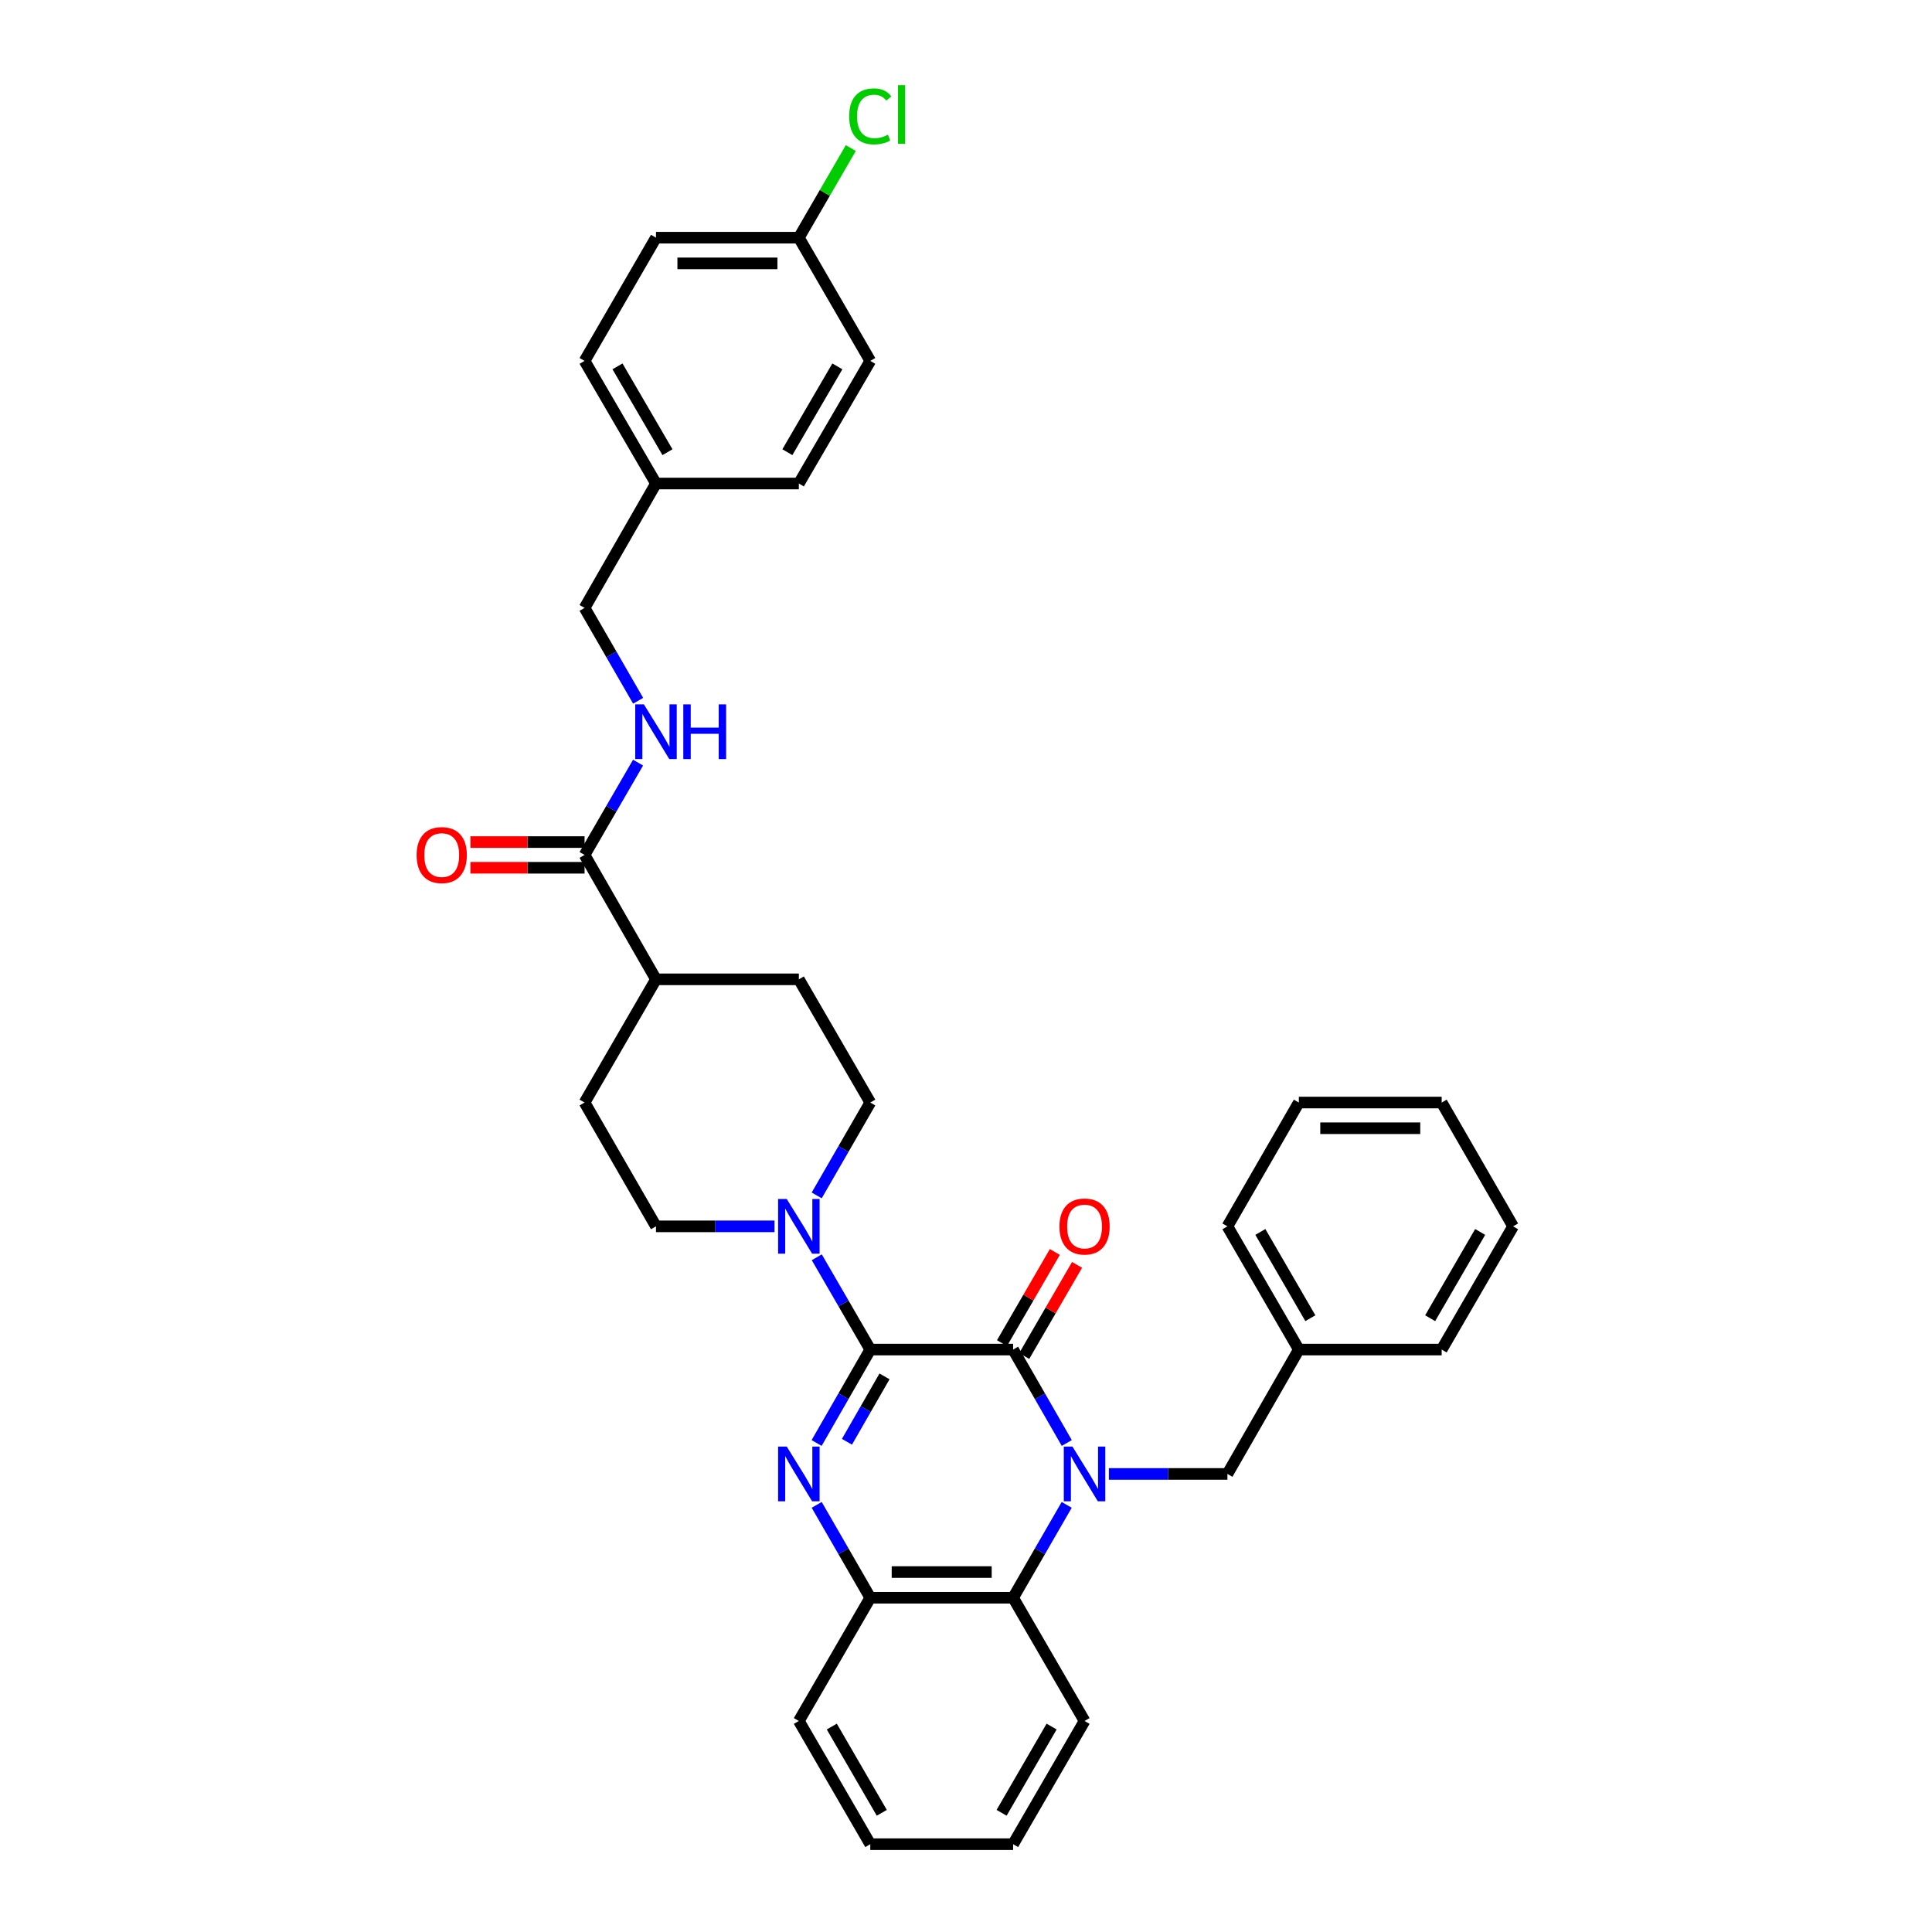 <?xml version='1.0' encoding='iso-8859-1'?>
<svg version='1.1' baseProfile='full'
              xmlns='http://www.w3.org/2000/svg'
                      xmlns:rdkit='http://www.rdkit.org/xml'
                      xmlns:xlink='http://www.w3.org/1999/xlink'
                  xml:space='preserve'
width='1000px' height='1000px' viewBox='0 0 1000 1000'>
<!-- END OF HEADER -->
<rect style='opacity:1.0;fill:#FFFFFF;stroke:none' width='1000' height='1000' x='0' y='0'> </rect>
<path class='bond-1' d='M 552.162,746.892 L 538.274,722.714' style='fill:none;fill-rule:evenodd;stroke:#0000FF;stroke-width:6px;stroke-linecap:butt;stroke-linejoin:miter;stroke-opacity:1' />
<path class='bond-1' d='M 538.274,722.714 L 524.385,698.536' style='fill:none;fill-rule:evenodd;stroke:#000000;stroke-width:6px;stroke-linecap:butt;stroke-linejoin:miter;stroke-opacity:1' />
<path class='bond-4' d='M 552.124,778.917 L 538.255,802.954' style='fill:none;fill-rule:evenodd;stroke:#0000FF;stroke-width:6px;stroke-linecap:butt;stroke-linejoin:miter;stroke-opacity:1' />
<path class='bond-4' d='M 538.255,802.954 L 524.385,826.991' style='fill:none;fill-rule:evenodd;stroke:#000000;stroke-width:6px;stroke-linecap:butt;stroke-linejoin:miter;stroke-opacity:1' />
<path class='bond-7' d='M 573.951,762.908 L 604.63,762.908' style='fill:none;fill-rule:evenodd;stroke:#0000FF;stroke-width:6px;stroke-linecap:butt;stroke-linejoin:miter;stroke-opacity:1' />
<path class='bond-7' d='M 604.63,762.908 L 635.309,762.908' style='fill:none;fill-rule:evenodd;stroke:#000000;stroke-width:6px;stroke-linecap:butt;stroke-linejoin:miter;stroke-opacity:1' />
<path class='bond-0' d='M 450.453,698.536 L 524.385,698.536' style='fill:none;fill-rule:evenodd;stroke:#000000;stroke-width:6px;stroke-linecap:butt;stroke-linejoin:miter;stroke-opacity:1' />
<path class='bond-3' d='M 450.453,698.536 L 436.606,674.647' style='fill:none;fill-rule:evenodd;stroke:#000000;stroke-width:6px;stroke-linecap:butt;stroke-linejoin:miter;stroke-opacity:1' />
<path class='bond-3' d='M 436.606,674.647 L 422.76,650.758' style='fill:none;fill-rule:evenodd;stroke:#0000FF;stroke-width:6px;stroke-linecap:butt;stroke-linejoin:miter;stroke-opacity:1' />
<path class='bond-34' d='M 450.453,698.536 L 436.568,722.714' style='fill:none;fill-rule:evenodd;stroke:#000000;stroke-width:6px;stroke-linecap:butt;stroke-linejoin:miter;stroke-opacity:1' />
<path class='bond-34' d='M 436.568,722.714 L 422.682,746.892' style='fill:none;fill-rule:evenodd;stroke:#0000FF;stroke-width:6px;stroke-linecap:butt;stroke-linejoin:miter;stroke-opacity:1' />
<path class='bond-34' d='M 457.82,712.412 L 448.099,729.337' style='fill:none;fill-rule:evenodd;stroke:#000000;stroke-width:6px;stroke-linecap:butt;stroke-linejoin:miter;stroke-opacity:1' />
<path class='bond-34' d='M 448.099,729.337 L 438.379,746.262' style='fill:none;fill-rule:evenodd;stroke:#0000FF;stroke-width:6px;stroke-linecap:butt;stroke-linejoin:miter;stroke-opacity:1' />
<path class='bond-9' d='M 530.138,701.871 L 543.813,678.282' style='fill:none;fill-rule:evenodd;stroke:#000000;stroke-width:6px;stroke-linecap:butt;stroke-linejoin:miter;stroke-opacity:1' />
<path class='bond-9' d='M 543.813,678.282 L 557.489,654.693' style='fill:none;fill-rule:evenodd;stroke:#FF0000;stroke-width:6px;stroke-linecap:butt;stroke-linejoin:miter;stroke-opacity:1' />
<path class='bond-9' d='M 518.633,695.201 L 532.308,671.612' style='fill:none;fill-rule:evenodd;stroke:#000000;stroke-width:6px;stroke-linecap:butt;stroke-linejoin:miter;stroke-opacity:1' />
<path class='bond-9' d='M 532.308,671.612 L 545.984,648.024' style='fill:none;fill-rule:evenodd;stroke:#FF0000;stroke-width:6px;stroke-linecap:butt;stroke-linejoin:miter;stroke-opacity:1' />
<path class='bond-2' d='M 422.72,778.917 L 436.586,802.954' style='fill:none;fill-rule:evenodd;stroke:#0000FF;stroke-width:6px;stroke-linecap:butt;stroke-linejoin:miter;stroke-opacity:1' />
<path class='bond-2' d='M 436.586,802.954 L 450.453,826.991' style='fill:none;fill-rule:evenodd;stroke:#000000;stroke-width:6px;stroke-linecap:butt;stroke-linejoin:miter;stroke-opacity:1' />
<path class='bond-10' d='M 400.895,634.755 L 370.216,634.755' style='fill:none;fill-rule:evenodd;stroke:#0000FF;stroke-width:6px;stroke-linecap:butt;stroke-linejoin:miter;stroke-opacity:1' />
<path class='bond-10' d='M 370.216,634.755 L 339.537,634.755' style='fill:none;fill-rule:evenodd;stroke:#000000;stroke-width:6px;stroke-linecap:butt;stroke-linejoin:miter;stroke-opacity:1' />
<path class='bond-11' d='M 422.72,618.746 L 436.586,594.709' style='fill:none;fill-rule:evenodd;stroke:#0000FF;stroke-width:6px;stroke-linecap:butt;stroke-linejoin:miter;stroke-opacity:1' />
<path class='bond-11' d='M 436.586,594.709 L 450.453,570.672' style='fill:none;fill-rule:evenodd;stroke:#000000;stroke-width:6px;stroke-linecap:butt;stroke-linejoin:miter;stroke-opacity:1' />
<path class='bond-5' d='M 524.385,826.991 L 450.453,826.991' style='fill:none;fill-rule:evenodd;stroke:#000000;stroke-width:6px;stroke-linecap:butt;stroke-linejoin:miter;stroke-opacity:1' />
<path class='bond-5' d='M 513.295,813.693 L 461.543,813.693' style='fill:none;fill-rule:evenodd;stroke:#000000;stroke-width:6px;stroke-linecap:butt;stroke-linejoin:miter;stroke-opacity:1' />
<path class='bond-25' d='M 524.385,826.991 L 561.362,890.772' style='fill:none;fill-rule:evenodd;stroke:#000000;stroke-width:6px;stroke-linecap:butt;stroke-linejoin:miter;stroke-opacity:1' />
<path class='bond-26' d='M 450.453,826.991 L 413.484,890.772' style='fill:none;fill-rule:evenodd;stroke:#000000;stroke-width:6px;stroke-linecap:butt;stroke-linejoin:miter;stroke-opacity:1' />
<path class='bond-6' d='M 302.575,442.505 L 339.537,506.898' style='fill:none;fill-rule:evenodd;stroke:#000000;stroke-width:6px;stroke-linecap:butt;stroke-linejoin:miter;stroke-opacity:1' />
<path class='bond-8' d='M 302.575,442.505 L 316.419,418.619' style='fill:none;fill-rule:evenodd;stroke:#000000;stroke-width:6px;stroke-linecap:butt;stroke-linejoin:miter;stroke-opacity:1' />
<path class='bond-8' d='M 316.419,418.619 L 330.262,394.734' style='fill:none;fill-rule:evenodd;stroke:#0000FF;stroke-width:6px;stroke-linecap:butt;stroke-linejoin:miter;stroke-opacity:1' />
<path class='bond-13' d='M 302.575,435.855 L 273.03,435.855' style='fill:none;fill-rule:evenodd;stroke:#000000;stroke-width:6px;stroke-linecap:butt;stroke-linejoin:miter;stroke-opacity:1' />
<path class='bond-13' d='M 273.03,435.855 L 243.484,435.855' style='fill:none;fill-rule:evenodd;stroke:#FF0000;stroke-width:6px;stroke-linecap:butt;stroke-linejoin:miter;stroke-opacity:1' />
<path class='bond-13' d='M 302.575,449.154 L 273.03,449.154' style='fill:none;fill-rule:evenodd;stroke:#000000;stroke-width:6px;stroke-linecap:butt;stroke-linejoin:miter;stroke-opacity:1' />
<path class='bond-13' d='M 273.03,449.154 L 243.484,449.154' style='fill:none;fill-rule:evenodd;stroke:#FF0000;stroke-width:6px;stroke-linecap:butt;stroke-linejoin:miter;stroke-opacity:1' />
<path class='bond-19' d='M 635.309,762.908 L 672.278,698.536' style='fill:none;fill-rule:evenodd;stroke:#000000;stroke-width:6px;stroke-linecap:butt;stroke-linejoin:miter;stroke-opacity:1' />
<path class='bond-16' d='M 330.303,362.722 L 316.439,338.685' style='fill:none;fill-rule:evenodd;stroke:#0000FF;stroke-width:6px;stroke-linecap:butt;stroke-linejoin:miter;stroke-opacity:1' />
<path class='bond-16' d='M 316.439,338.685 L 302.575,314.648' style='fill:none;fill-rule:evenodd;stroke:#000000;stroke-width:6px;stroke-linecap:butt;stroke-linejoin:miter;stroke-opacity:1' />
<path class='bond-15' d='M 339.537,634.755 L 302.575,570.672' style='fill:none;fill-rule:evenodd;stroke:#000000;stroke-width:6px;stroke-linecap:butt;stroke-linejoin:miter;stroke-opacity:1' />
<path class='bond-14' d='M 450.453,570.672 L 413.484,506.898' style='fill:none;fill-rule:evenodd;stroke:#000000;stroke-width:6px;stroke-linecap:butt;stroke-linejoin:miter;stroke-opacity:1' />
<path class='bond-12' d='M 339.537,506.898 L 413.484,506.898' style='fill:none;fill-rule:evenodd;stroke:#000000;stroke-width:6px;stroke-linecap:butt;stroke-linejoin:miter;stroke-opacity:1' />
<path class='bond-37' d='M 339.537,506.898 L 302.575,570.672' style='fill:none;fill-rule:evenodd;stroke:#000000;stroke-width:6px;stroke-linecap:butt;stroke-linejoin:miter;stroke-opacity:1' />
<path class='bond-18' d='M 302.575,314.648 L 339.537,250.268' style='fill:none;fill-rule:evenodd;stroke:#000000;stroke-width:6px;stroke-linecap:butt;stroke-linejoin:miter;stroke-opacity:1' />
<path class='bond-17' d='M 413.484,123.025 L 339.537,123.025' style='fill:none;fill-rule:evenodd;stroke:#000000;stroke-width:6px;stroke-linecap:butt;stroke-linejoin:miter;stroke-opacity:1' />
<path class='bond-17' d='M 402.392,136.323 L 350.629,136.323' style='fill:none;fill-rule:evenodd;stroke:#000000;stroke-width:6px;stroke-linecap:butt;stroke-linejoin:miter;stroke-opacity:1' />
<path class='bond-20' d='M 413.484,123.025 L 426.93,99.829' style='fill:none;fill-rule:evenodd;stroke:#000000;stroke-width:6px;stroke-linecap:butt;stroke-linejoin:miter;stroke-opacity:1' />
<path class='bond-20' d='M 426.93,99.829 L 440.376,76.634' style='fill:none;fill-rule:evenodd;stroke:#00CC00;stroke-width:6px;stroke-linecap:butt;stroke-linejoin:miter;stroke-opacity:1' />
<path class='bond-38' d='M 413.484,123.025 L 450.453,186.805' style='fill:none;fill-rule:evenodd;stroke:#000000;stroke-width:6px;stroke-linecap:butt;stroke-linejoin:miter;stroke-opacity:1' />
<path class='bond-23' d='M 339.537,250.268 L 413.484,250.268' style='fill:none;fill-rule:evenodd;stroke:#000000;stroke-width:6px;stroke-linecap:butt;stroke-linejoin:miter;stroke-opacity:1' />
<path class='bond-24' d='M 339.537,250.268 L 302.575,186.805' style='fill:none;fill-rule:evenodd;stroke:#000000;stroke-width:6px;stroke-linecap:butt;stroke-linejoin:miter;stroke-opacity:1' />
<path class='bond-24' d='M 345.484,234.056 L 319.611,189.632' style='fill:none;fill-rule:evenodd;stroke:#000000;stroke-width:6px;stroke-linecap:butt;stroke-linejoin:miter;stroke-opacity:1' />
<path class='bond-27' d='M 672.278,698.536 L 635.309,634.755' style='fill:none;fill-rule:evenodd;stroke:#000000;stroke-width:6px;stroke-linecap:butt;stroke-linejoin:miter;stroke-opacity:1' />
<path class='bond-27' d='M 678.238,682.3 L 652.36,637.654' style='fill:none;fill-rule:evenodd;stroke:#000000;stroke-width:6px;stroke-linecap:butt;stroke-linejoin:miter;stroke-opacity:1' />
<path class='bond-28' d='M 672.278,698.536 L 746.21,698.536' style='fill:none;fill-rule:evenodd;stroke:#000000;stroke-width:6px;stroke-linecap:butt;stroke-linejoin:miter;stroke-opacity:1' />
<path class='bond-21' d='M 450.453,186.805 L 413.484,250.268' style='fill:none;fill-rule:evenodd;stroke:#000000;stroke-width:6px;stroke-linecap:butt;stroke-linejoin:miter;stroke-opacity:1' />
<path class='bond-21' d='M 433.417,189.631 L 407.538,234.055' style='fill:none;fill-rule:evenodd;stroke:#000000;stroke-width:6px;stroke-linecap:butt;stroke-linejoin:miter;stroke-opacity:1' />
<path class='bond-22' d='M 339.537,123.025 L 302.575,186.805' style='fill:none;fill-rule:evenodd;stroke:#000000;stroke-width:6px;stroke-linecap:butt;stroke-linejoin:miter;stroke-opacity:1' />
<path class='bond-29' d='M 561.362,890.772 L 524.385,954.545' style='fill:none;fill-rule:evenodd;stroke:#000000;stroke-width:6px;stroke-linecap:butt;stroke-linejoin:miter;stroke-opacity:1' />
<path class='bond-29' d='M 544.311,893.668 L 518.427,938.309' style='fill:none;fill-rule:evenodd;stroke:#000000;stroke-width:6px;stroke-linecap:butt;stroke-linejoin:miter;stroke-opacity:1' />
<path class='bond-35' d='M 413.484,890.772 L 450.453,954.545' style='fill:none;fill-rule:evenodd;stroke:#000000;stroke-width:6px;stroke-linecap:butt;stroke-linejoin:miter;stroke-opacity:1' />
<path class='bond-35' d='M 430.534,893.669 L 456.413,938.31' style='fill:none;fill-rule:evenodd;stroke:#000000;stroke-width:6px;stroke-linecap:butt;stroke-linejoin:miter;stroke-opacity:1' />
<path class='bond-32' d='M 635.309,634.755 L 672.278,570.672' style='fill:none;fill-rule:evenodd;stroke:#000000;stroke-width:6px;stroke-linecap:butt;stroke-linejoin:miter;stroke-opacity:1' />
<path class='bond-31' d='M 746.21,698.536 L 783.18,634.755' style='fill:none;fill-rule:evenodd;stroke:#000000;stroke-width:6px;stroke-linecap:butt;stroke-linejoin:miter;stroke-opacity:1' />
<path class='bond-31' d='M 740.25,682.3 L 766.129,637.654' style='fill:none;fill-rule:evenodd;stroke:#000000;stroke-width:6px;stroke-linecap:butt;stroke-linejoin:miter;stroke-opacity:1' />
<path class='bond-30' d='M 524.385,954.545 L 450.453,954.545' style='fill:none;fill-rule:evenodd;stroke:#000000;stroke-width:6px;stroke-linecap:butt;stroke-linejoin:miter;stroke-opacity:1' />
<path class='bond-33' d='M 783.18,634.755 L 746.21,570.672' style='fill:none;fill-rule:evenodd;stroke:#000000;stroke-width:6px;stroke-linecap:butt;stroke-linejoin:miter;stroke-opacity:1' />
<path class='bond-36' d='M 672.278,570.672 L 746.21,570.672' style='fill:none;fill-rule:evenodd;stroke:#000000;stroke-width:6px;stroke-linecap:butt;stroke-linejoin:miter;stroke-opacity:1' />
<path class='bond-36' d='M 683.368,583.97 L 735.12,583.97' style='fill:none;fill-rule:evenodd;stroke:#000000;stroke-width:6px;stroke-linecap:butt;stroke-linejoin:miter;stroke-opacity:1' />
<path  class='atom-0' d='M 555.102 748.748
L 564.382 763.748
Q 565.302 765.228, 566.782 767.908
Q 568.262 770.588, 568.342 770.748
L 568.342 748.748
L 572.102 748.748
L 572.102 777.068
L 568.222 777.068
L 558.262 760.668
Q 557.102 758.748, 555.862 756.548
Q 554.662 754.348, 554.302 753.668
L 554.302 777.068
L 550.622 777.068
L 550.622 748.748
L 555.102 748.748
' fill='#0000FF'/>
<path  class='atom-3' d='M 407.224 748.748
L 416.504 763.748
Q 417.424 765.228, 418.904 767.908
Q 420.384 770.588, 420.464 770.748
L 420.464 748.748
L 424.224 748.748
L 424.224 777.068
L 420.344 777.068
L 410.384 760.668
Q 409.224 758.748, 407.984 756.548
Q 406.784 754.348, 406.424 753.668
L 406.424 777.068
L 402.744 777.068
L 402.744 748.748
L 407.224 748.748
' fill='#0000FF'/>
<path  class='atom-4' d='M 407.224 620.595
L 416.504 635.595
Q 417.424 637.075, 418.904 639.755
Q 420.384 642.435, 420.464 642.595
L 420.464 620.595
L 424.224 620.595
L 424.224 648.915
L 420.344 648.915
L 410.384 632.515
Q 409.224 630.595, 407.984 628.395
Q 406.784 626.195, 406.424 625.515
L 406.424 648.915
L 402.744 648.915
L 402.744 620.595
L 407.224 620.595
' fill='#0000FF'/>
<path  class='atom-9' d='M 333.277 364.571
L 342.557 379.571
Q 343.477 381.051, 344.957 383.731
Q 346.437 386.411, 346.517 386.571
L 346.517 364.571
L 350.277 364.571
L 350.277 392.891
L 346.397 392.891
L 336.437 376.491
Q 335.277 374.571, 334.037 372.371
Q 332.837 370.171, 332.477 369.491
L 332.477 392.891
L 328.797 392.891
L 328.797 364.571
L 333.277 364.571
' fill='#0000FF'/>
<path  class='atom-9' d='M 353.677 364.571
L 357.517 364.571
L 357.517 376.611
L 371.997 376.611
L 371.997 364.571
L 375.837 364.571
L 375.837 392.891
L 371.997 392.891
L 371.997 379.811
L 357.517 379.811
L 357.517 392.891
L 353.677 392.891
L 353.677 364.571
' fill='#0000FF'/>
<path  class='atom-10' d='M 548.362 634.835
Q 548.362 628.035, 551.722 624.235
Q 555.082 620.435, 561.362 620.435
Q 567.642 620.435, 571.002 624.235
Q 574.362 628.035, 574.362 634.835
Q 574.362 641.715, 570.962 645.635
Q 567.562 649.515, 561.362 649.515
Q 555.122 649.515, 551.722 645.635
Q 548.362 641.755, 548.362 634.835
M 561.362 646.315
Q 565.682 646.315, 568.002 643.435
Q 570.362 640.515, 570.362 634.835
Q 570.362 629.275, 568.002 626.475
Q 565.682 623.635, 561.362 623.635
Q 557.042 623.635, 554.682 626.435
Q 552.362 629.235, 552.362 634.835
Q 552.362 640.555, 554.682 643.435
Q 557.042 646.315, 561.362 646.315
' fill='#FF0000'/>
<path  class='atom-14' d='M 215.636 442.585
Q 215.636 435.785, 218.996 431.985
Q 222.356 428.185, 228.636 428.185
Q 234.916 428.185, 238.276 431.985
Q 241.636 435.785, 241.636 442.585
Q 241.636 449.465, 238.236 453.385
Q 234.836 457.265, 228.636 457.265
Q 222.396 457.265, 218.996 453.385
Q 215.636 449.505, 215.636 442.585
M 228.636 454.065
Q 232.956 454.065, 235.276 451.185
Q 237.636 448.265, 237.636 442.585
Q 237.636 437.025, 235.276 434.225
Q 232.956 431.385, 228.636 431.385
Q 224.316 431.385, 221.956 434.185
Q 219.636 436.985, 219.636 442.585
Q 219.636 448.305, 221.956 451.185
Q 224.316 454.065, 228.636 454.065
' fill='#FF0000'/>
<path  class='atom-21' d='M 439.533 60.231
Q 439.533 53.191, 442.813 49.511
Q 446.133 45.791, 452.413 45.791
Q 458.253 45.791, 461.373 49.911
L 458.733 52.071
Q 456.453 49.071, 452.413 49.071
Q 448.133 49.071, 445.853 51.951
Q 443.613 54.791, 443.613 60.231
Q 443.613 65.831, 445.933 68.711
Q 448.293 71.591, 452.853 71.591
Q 455.973 71.591, 459.613 69.711
L 460.733 72.711
Q 459.253 73.671, 457.013 74.231
Q 454.773 74.791, 452.293 74.791
Q 446.133 74.791, 442.813 71.031
Q 439.533 67.271, 439.533 60.231
' fill='#00CC00'/>
<path  class='atom-21' d='M 464.813 44.071
L 468.493 44.071
L 468.493 74.431
L 464.813 74.431
L 464.813 44.071
' fill='#00CC00'/>
</svg>
